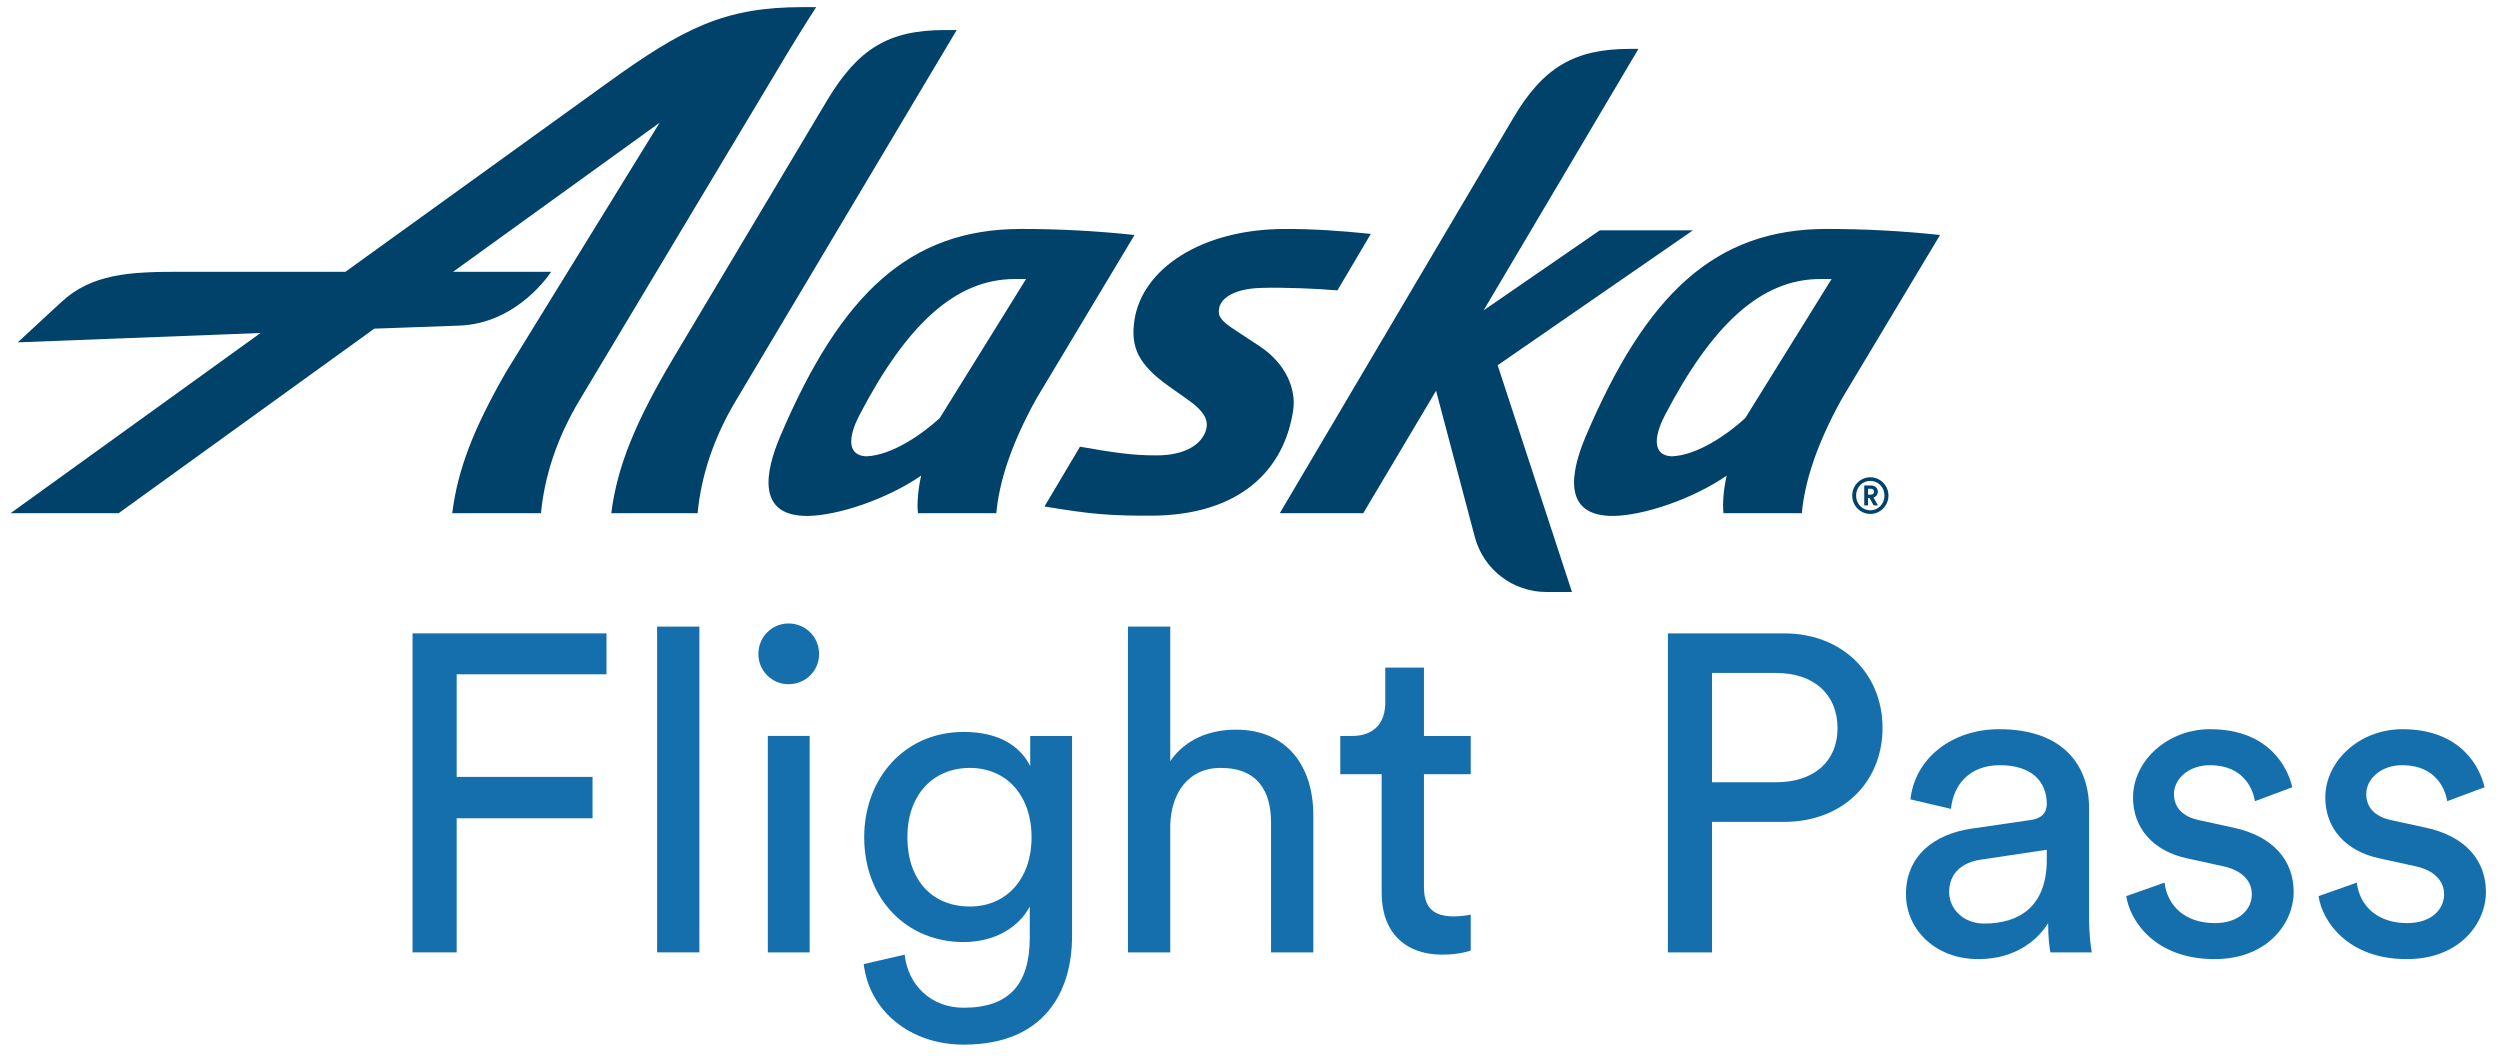 <svg width="118" height="50" viewBox="0 0 118 50" fill="none" xmlns="http://www.w3.org/2000/svg">
<path fill-rule="evenodd" clip-rule="evenodd" d="M28.627 3.944C32.27 1.317 34.184 0.336 37.897 0.336L38.524 0.336C38.524 0.336 37.923 1.262 37.237 2.393L27.369 18.864C26.292 20.651 25.7 22.472 25.534 24.223H21.345C21.605 22.157 22.349 20.23 23.899 17.534L31.135 5.791L21.386 12.828H26.014C26.014 12.828 24.454 15.29 21.642 15.37C21.629 15.366 20.003 15.425 17.666 15.513L5.599 24.223H0.5L12.297 15.718C6.768 15.929 0.837 16.159 0.837 16.159L2.875 14.276C4.316 12.919 6.139 12.828 8.421 12.828H16.305L28.627 3.944ZM45.156 1.419L34.761 18.864C33.683 20.651 33.092 22.472 32.927 24.223H28.853C29.13 22.016 29.993 19.915 31.781 16.903L39.056 4.711C40.509 2.294 41.957 1.419 44.584 1.419H45.156ZM48.197 10.806C42.925 10.806 39.686 13.876 36.825 20.598C36.11 22.285 35.702 24.378 38.139 24.352C39.528 24.334 41.846 23.575 43.48 22.449C43.347 22.997 43.27 23.765 43.328 24.223H47.026C47.155 22.781 47.709 20.986 48.926 18.803L53.55 11.092C51.792 10.902 50.007 10.806 48.197 10.806ZM44.356 19.734C43.594 20.438 42.123 21.5 40.879 21.538C40.024 21.5 39.992 20.698 40.567 19.591C42.762 15.386 45.068 13.162 47.913 13.17H48.43L44.356 19.734ZM74.846 20.598C77.707 13.876 80.946 10.806 86.217 10.806C88.027 10.806 89.813 10.902 91.57 11.092L86.947 18.803C85.73 20.986 85.175 22.781 85.047 24.223H81.349C81.29 23.765 81.368 22.997 81.501 22.449C79.866 23.575 77.549 24.334 76.16 24.352C73.722 24.378 74.131 22.285 74.846 20.598ZM78.9 21.538C80.143 21.5 81.615 20.438 82.376 19.734L86.451 13.17H85.934C83.088 13.162 80.783 15.386 78.588 19.591C78.013 20.698 78.045 21.5 78.9 21.538ZM74.197 27.942H72.989C71.415 27.942 70.038 26.894 69.62 25.379L67.782 18.444L64.346 24.223H60.406L71.407 5.602C72.825 3.185 74.305 2.307 76.932 2.307H77.335L70.027 14.649L75.508 10.873H79.906L70.694 17.236L70.689 17.239L74.197 27.942ZM57.536 14.583C57.485 14.936 57.63 15.149 58.339 15.607L59.467 16.349C60.69 17.163 61.185 18.363 61.04 19.355C60.631 22.114 58.6 24.338 54.288 24.341C52.4 24.341 51.55 24.281 49.3 23.906L50.976 21.084C52.534 21.355 53.424 21.497 54.59 21.494C56.214 21.494 56.862 20.762 56.953 20.162C57.005 19.806 56.834 19.396 56.063 18.863L55.167 18.229C53.731 17.206 53.356 16.392 53.544 15.121C53.905 12.678 56.732 10.807 60.656 10.807C61.888 10.803 63.238 10.886 64.703 11.04L63.127 13.705C62.163 13.625 60.594 13.554 59.487 13.591C58.352 13.628 57.619 14.017 57.536 14.583ZM88.456 23.211C88.456 23.297 88.397 23.349 88.291 23.349H88.17V23.068H88.291C88.397 23.068 88.456 23.12 88.456 23.211ZM87.992 23.854H88.17V23.503H88.24L88.437 23.854H88.64L88.43 23.487C88.551 23.447 88.635 23.34 88.635 23.208C88.635 23.042 88.5 22.914 88.317 22.914H87.992V23.854ZM88.947 23.391C88.947 23.784 88.652 24.086 88.278 24.086C87.903 24.086 87.608 23.784 87.608 23.391C87.608 22.998 87.903 22.698 88.278 22.698C88.652 22.698 88.947 22.998 88.947 23.391ZM89.136 23.391C89.136 22.916 88.752 22.527 88.277 22.527C87.805 22.527 87.425 22.916 87.425 23.391C87.425 23.866 87.805 24.257 88.277 24.257C88.752 24.257 89.136 23.866 89.136 23.391Z" fill="#01426A"/>
<path d="M109.436 42.297L111.241 41.66C111.368 42.722 112.175 43.571 113.619 43.571C114.745 43.571 115.361 42.934 115.361 42.212C115.361 41.575 114.893 41.086 114.044 40.895L112.303 40.513C110.71 40.173 109.754 39.09 109.754 37.646C109.754 35.905 111.389 34.418 113.386 34.418C116.189 34.418 117.06 36.244 117.272 37.158L115.509 37.816C115.424 37.285 115 36.117 113.386 36.117C112.366 36.117 111.687 36.775 111.687 37.476C111.687 38.092 112.069 38.538 112.855 38.708L114.511 39.069C116.359 39.472 117.336 40.598 117.336 42.106C117.336 43.55 116.125 45.27 113.598 45.27C110.795 45.27 109.605 43.465 109.436 42.297Z" fill="#156FAD"/>
<path d="M100.36 42.297L102.166 41.66C102.293 42.722 103.1 43.571 104.544 43.571C105.67 43.571 106.286 42.934 106.286 42.212C106.286 41.575 105.818 41.086 104.969 40.895L103.227 40.513C101.635 40.173 100.679 39.09 100.679 37.646C100.679 35.905 102.314 34.418 104.31 34.418C107.114 34.418 107.984 36.244 108.197 37.158L106.434 37.816C106.349 37.285 105.924 36.117 104.31 36.117C103.291 36.117 102.611 36.775 102.611 37.476C102.611 38.092 102.994 38.538 103.78 38.708L105.436 39.069C107.284 39.472 108.261 40.598 108.261 42.106C108.261 43.55 107.05 45.27 104.523 45.27C101.72 45.27 100.53 43.465 100.36 42.297Z" fill="#156FAD"/>
<path d="M89.961 42.212C89.961 40.386 91.299 39.366 93.062 39.111L95.823 38.708C96.438 38.623 96.608 38.304 96.608 37.943C96.608 36.945 95.95 36.117 94.4 36.117C92.998 36.117 92.212 36.988 92.085 38.177L90.173 37.731C90.386 35.777 92.148 34.418 94.357 34.418C97.415 34.418 98.605 36.159 98.605 38.156V43.274C98.605 44.166 98.689 44.697 98.732 44.952H96.778C96.736 44.697 96.672 44.315 96.672 43.571C96.226 44.293 95.207 45.27 93.38 45.27C91.299 45.27 89.961 43.826 89.961 42.212ZM93.656 43.592C95.292 43.592 96.608 42.807 96.608 40.577V40.109L93.486 40.577C92.637 40.704 92 41.193 92 42.106C92 42.87 92.637 43.592 93.656 43.592Z" fill="#156FAD"/>
<path d="M80.807 36.924H83.822C85.627 36.924 86.732 35.926 86.732 34.376C86.732 32.783 85.627 31.763 83.822 31.763H80.807V36.924ZM84.205 38.793H80.807V44.952H78.725V29.895H84.205C86.987 29.895 88.856 31.827 88.856 34.354C88.856 36.903 86.987 38.793 84.205 38.793Z" fill="#156FAD"/>
<path d="M67.211 31.51V34.738H69.419V36.543H67.211V41.852C67.211 42.787 67.593 43.254 68.634 43.254C68.888 43.254 69.249 43.211 69.419 43.169V44.868C69.249 44.932 68.74 45.059 68.06 45.059C66.319 45.059 65.214 43.997 65.214 42.15V36.543H63.261V34.738H63.813C64.917 34.738 65.384 34.058 65.384 33.166V31.51H67.211Z" fill="#156FAD"/>
<path d="M55.236 38.942V44.952H53.239V29.576H55.236V35.926C55.979 34.843 57.168 34.44 58.336 34.44C60.778 34.44 61.989 36.202 61.989 38.474V44.952H59.993V38.814C59.993 37.391 59.398 36.245 57.614 36.245C56.085 36.245 55.278 37.434 55.236 38.942Z" fill="#156FAD"/>
<path d="M40.768 45.505L42.701 45.059C42.85 46.482 43.933 47.565 45.483 47.565C47.628 47.565 48.605 46.461 48.605 44.252V42.787C48.117 43.721 47.012 44.465 45.483 44.465C42.765 44.465 40.79 42.405 40.79 39.516C40.79 36.755 42.68 34.547 45.483 34.547C47.055 34.547 48.117 35.142 48.626 36.161V34.738H50.601V44.188C50.601 46.779 49.327 49.307 45.483 49.307C42.935 49.307 41.023 47.693 40.768 45.505ZM45.78 42.787C47.501 42.787 48.69 41.491 48.69 39.516C48.69 37.541 47.501 36.246 45.78 36.246C44.018 36.246 42.828 37.541 42.828 39.516C42.828 41.513 43.975 42.787 45.78 42.787Z" fill="#156FAD"/>
<path d="M38.216 44.952H36.241V34.737H38.216V44.952ZM35.795 30.872C35.795 30.065 36.432 29.428 37.218 29.428C38.025 29.428 38.662 30.065 38.662 30.872C38.662 31.658 38.025 32.295 37.218 32.295C36.432 32.295 35.795 31.658 35.795 30.872Z" fill="#156FAD"/>
<path d="M33.011 44.952H31.015V29.576H33.011V44.952Z" fill="#156FAD"/>
<path d="M21.555 44.952H19.473V29.895H28.627V31.827H21.555V36.669H27.968V38.623H21.555V44.952Z" fill="#156FAD"/>
</svg>
